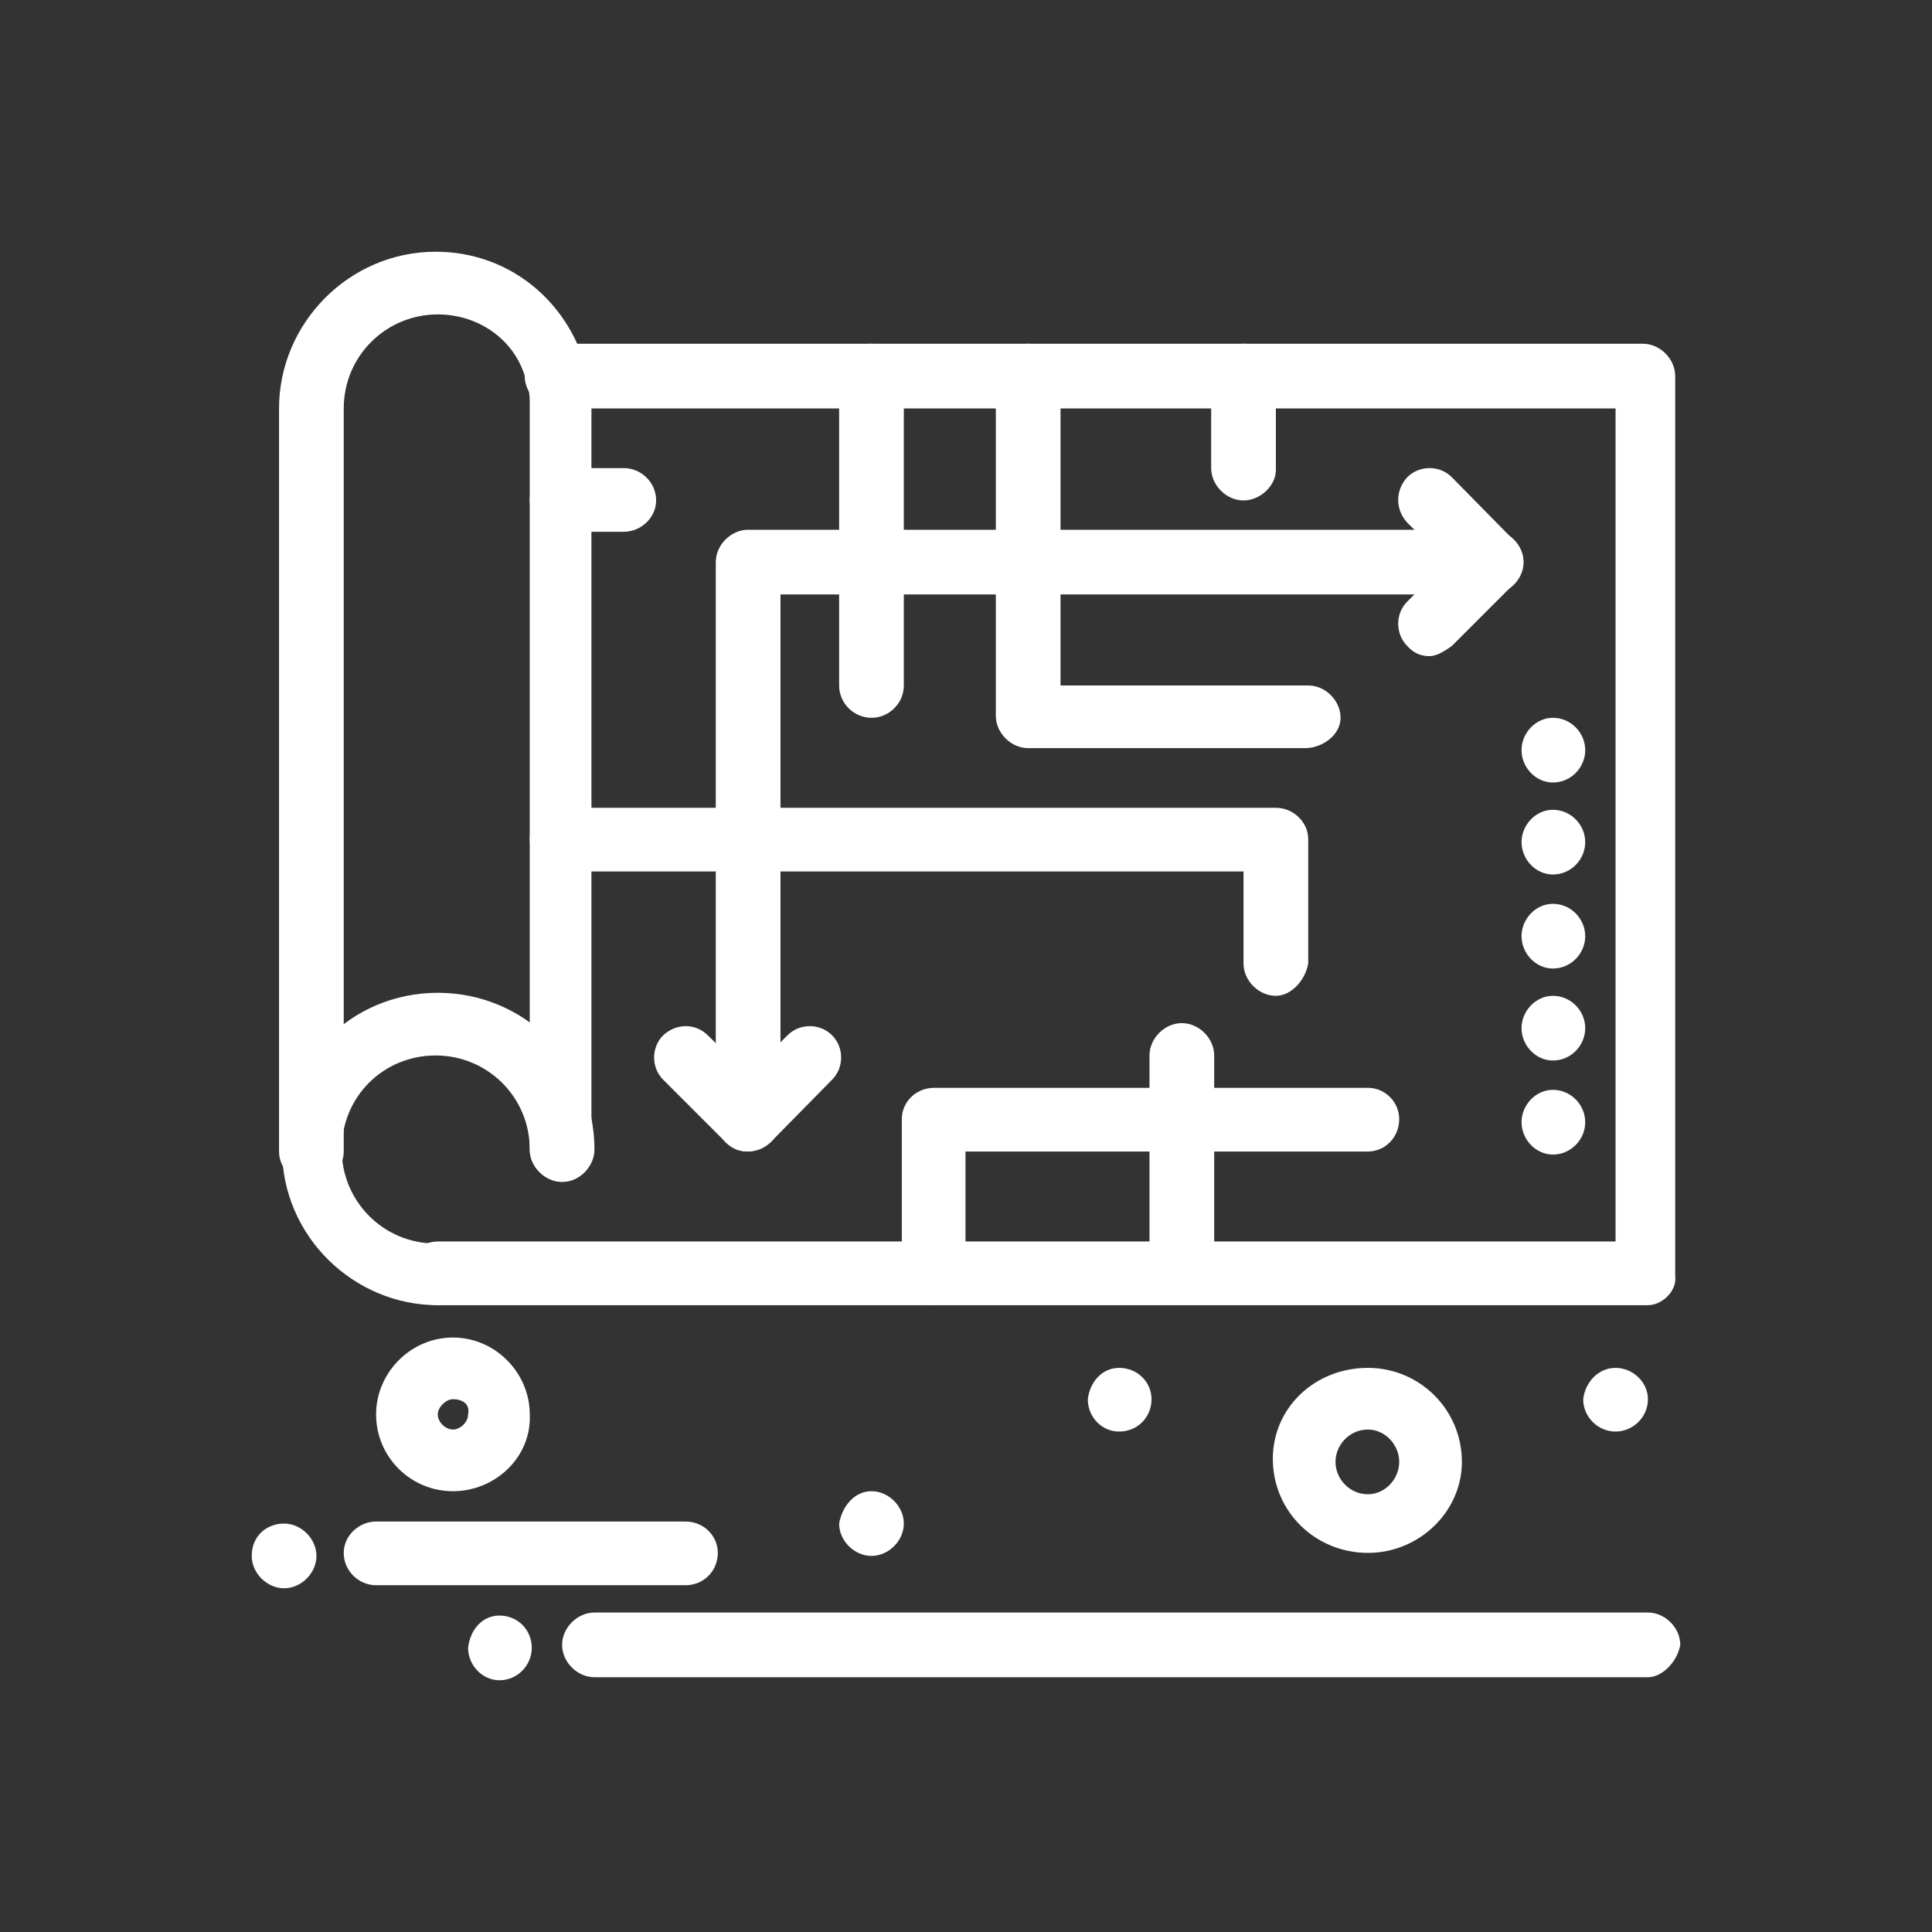 <?xml version="1.0" encoding="UTF-8"?>
<!DOCTYPE svg PUBLIC "-//W3C//DTD SVG 1.1//EN" "http://www.w3.org/Graphics/SVG/1.1/DTD/svg11.dtd">
<!-- Creator: CorelDRAW -->
<svg xmlns="http://www.w3.org/2000/svg" xml:space="preserve" width="329px" height="329px" version="1.1" style="shape-rendering:geometricPrecision; text-rendering:geometricPrecision; image-rendering:optimizeQuality; fill-rule:evenodd; clip-rule:evenodd"
viewBox="0 0 191.1 191.1"
 xmlns:xlink="http://www.w3.org/1999/xlink"
 xmlns:xodm="http://www.corel.com/coreldraw/odm/2003">
 <rect x="0" y="0" width="191.1" height="191.1" fill="#333333" stroke="none"/>
 <defs>
  <style type="text/css">
   <![CDATA[
    .fil0 {fill:none;fill-rule:nonzero}
    .fil1 {fill:white;fill-rule:nonzero}
   ]]>
  </style>
 </defs>
 <g id="Capa_x0020_1">
  <g id="_1606651529424">
   <polygon class="fil0" points="0,191.1 191.1,191.1 191.1,0 0,0 "/>
   <path class="fil1" d="M159.8 135.3c1.7,0 3.2,1.4 3.2,3.1 0,1.8 -1.5,3.2 -3.2,3.2 -1.7,0 -3.2,-1.4 -3.2,-3.2 0.2,-1.7 1.5,-3.1 3.2,-3.1z"/>
   <path class="fil1" d="M153.6 71c1.8,0 3.2,1.5 3.2,3.2 0,1.7 -1.4,3.2 -3.2,3.2 -1.7,0 -3.1,-1.5 -3.1,-3.2 0,-1.7 1.4,-3.2 3.1,-3.2z"/>
   <path class="fil1" d="M153.6 80.1c1.8,0 3.2,1.5 3.2,3.2 0,1.7 -1.4,3.2 -3.2,3.2 -1.7,0 -3.1,-1.5 -3.1,-3.2 0,-1.7 1.4,-3.2 3.1,-3.2z"/>
   <path class="fil1" d="M153.6 89.4c1.8,0 3.2,1.5 3.2,3.2 0,1.7 -1.4,3.2 -3.2,3.2 -1.7,0 -3.1,-1.5 -3.1,-3.2 0,-1.7 1.4,-3.2 3.1,-3.2z"/>
   <path class="fil1" d="M153.6 98.5c1.8,0 3.2,1.5 3.2,3.2 0,1.7 -1.4,3.2 -3.2,3.2 -1.7,0 -3.1,-1.5 -3.1,-3.2 0,-1.7 1.4,-3.2 3.1,-3.2z"/>
   <path class="fil1" d="M153.6 107.8c1.8,0 3.2,1.5 3.2,3.2 0,1.7 -1.4,3.2 -3.2,3.2 -1.7,0 -3.1,-1.5 -3.1,-3.2 0,-1.7 1.4,-3.2 3.1,-3.2z"/>
   <path class="fil1" d="M110.7 135.3c1.8,0 3.2,1.4 3.2,3.1 0,1.8 -1.4,3.2 -3.2,3.2 -1.7,0 -3.1,-1.4 -3.1,-3.2 0.2,-1.7 1.4,-3.1 3.1,-3.1z"/>
   <path class="fil1" d="M86.2 147.5c1.7,0 3.2,1.5 3.2,3.2 0,1.7 -1.5,3.2 -3.2,3.2 -1.7,0 -3.2,-1.5 -3.2,-3.2 0.3,-1.7 1.5,-3.2 3.2,-3.2z"/>
   <path class="fil1" d="M49.4 159.8c1.8,0 3.2,1.4 3.2,3.2 0,1.7 -1.4,3.2 -3.2,3.2 -1.7,0 -3.1,-1.5 -3.1,-3.2 0.2,-1.8 1.4,-3.2 3.1,-3.2z"/>
   <path class="fil1" d="M28.1 150.7c1.7,0 3.2,1.5 3.2,3.2 0,1.7 -1.5,3.2 -3.2,3.2 -1.7,0 -3.2,-1.5 -3.2,-3.2 0,-2 1.5,-3.2 3.2,-3.2z"/>
   <path class="fil1" d="M55.6 116.9c-1.7,0 -3.2,-1.5 -3.2,-3.2l0 -73.6c0,-0.7 0,-1.4 -0.3,-2.2 -0.9,-4.1 -4.6,-6.8 -8.8,-6.8 -5.1,0 -9.3,4.1 -9.3,9.3l0 73.5c0,1.7 -1.5,3.2 -3.2,3.2 -1.7,0 -3.2,-1.5 -3.2,-3.2l0 -73.5c0,-8.4 6.9,-15.5 15.5,-15.5 7.1,0 13,4.7 14.9,11.6 0.3,1.2 0.5,2.4 0.5,3.9l0 73.5c0.3,1.5 -1.2,3 -2.9,3z"/>
   <path class="fil1" d="M43.3 129.1c-8.3,0 -15.4,-6.8 -15.4,-15.4 0,-8.6 6.8,-15.5 15.4,-15.5 8.6,0 15.5,6.9 15.5,15.5 0,1.7 -1.5,3.2 -3.2,3.2 -1.7,0 -3.2,-1.5 -3.2,-3.2 0,-5.2 -4.2,-9.3 -9.3,-9.3 -5.2,0 -9.3,4.1 -9.3,9.3 0,5.1 4.1,9.3 9.3,9.3 1.7,0 3.2,1.5 3.2,3.2 0,1.7 -1.3,2.9 -3,2.9z"/>
   <path class="fil1" d="M163 129.1l-119.7 0c-1.7,0 -3.2,-1.4 -3.2,-3.2 0,-1.7 1.5,-3.1 3.2,-3.1l116.5 0 0 -82.4 -104.7 0c-1.7,0 -3.2,-1.5 -3.2,-3.2 0,-1.7 1.5,-3.2 2.9,-3.2l107.7 0c1.7,0 3.2,1.5 3.2,3.2l0 89c0.2,1.5 -1.3,2.9 -2.7,2.9z"/>
   <path class="fil1" d="M74 113.9c-0.8,0 -1.5,-0.2 -2.2,-0.9l-6.2 -6.2c-1.2,-1.2 -1.2,-3.2 0,-4.4 1.3,-1.2 3.2,-1.2 4.4,0l4 3.9 3.9 -3.9c1.2,-1.2 3.2,-1.2 4.4,0 1.2,1.2 1.2,3.2 0,4.4l-6.1 6.2c-0.8,0.4 -1.5,0.9 -2.2,0.9z"/>
   <path class="fil1" d="M141.4 64.9c-0.7,0 -1.5,-0.2 -2.2,-1 -1.2,-1.2 -1.2,-3.2 0,-4.4l3.9 -3.9 -3.9 -3.9c-1.2,-1.3 -1.2,-3.2 0,-4.5 1.2,-1.2 3.2,-1.2 4.4,0l6.1 6.2c1.3,1.2 1.3,3.2 0,4.4l-6.1 6.1c-0.7,0.5 -1.5,1 -2.2,1z"/>
   <path class="fil1" d="M74 113.9c-1.7,0 -3.2,-1.4 -3.2,-3.2l0 -55.1c0,-1.7 1.5,-3.2 3.2,-3.2l73.5 0c1.7,0 3.2,1.5 3.2,3.2 0,1.7 -1.5,3.2 -3.2,3.2l-70.3 0 0 51.9c0,1.8 -1.5,3.2 -3.2,3.2z"/>
   <path class="fil1" d="M86.2 71c-1.7,0 -3.2,-1.4 -3.2,-3.2l0 -30.6c0,-1.7 1.5,-3.2 3.2,-3.2 1.7,0 3.2,1.5 3.2,3.2l0 30.6c0,1.8 -1.5,3.2 -3.2,3.2z"/>
   <path class="fil1" d="M61.7 52.6l-6.1 0c-1.7,0 -3.2,-1.4 -3.2,-3.1 0,-1.8 1.5,-3.2 3.2,-3.2l6.1 0c1.7,0 3.2,1.4 3.2,3.2 0,1.7 -1.5,3.1 -3.2,3.1z"/>
   <path class="fil1" d="M123 49.5c-1.7,0 -3.2,-1.5 -3.2,-3.2l0 -9.1c0,-1.7 1.5,-3.2 3.2,-3.2 1.7,0 3.2,1.5 3.2,3.2l0 9.3c0,1.5 -1.5,3 -3.2,3z"/>
   <path class="fil1" d="M67.8 156.8l-30.6 0c-1.7,0 -3.2,-1.4 -3.2,-3.2 0,-1.7 1.5,-3.1 3.2,-3.1l30.6 0c1.8,0 3.2,1.4 3.2,3.1 0,1.8 -1.4,3.2 -3.2,3.2z"/>
   <path class="fil1" d="M163 165.9l-104.2 0c-1.7,0 -3.2,-1.5 -3.2,-3.2 0,-1.7 1.5,-3.2 3.2,-3.2l104.2 0c1.7,0 3.2,1.5 3.2,3.2 -0.3,1.7 -1.8,3.2 -3.2,3.2z"/>
   <path class="fil1" d="M44.8 138.4c-0.7,0 -1.5,0.8 -1.5,1.5 0,0.8 0.8,1.5 1.5,1.5 0.7,0 1.5,-0.7 1.5,-1.5 0.2,-1 -0.5,-1.5 -1.5,-1.5zm0 9.1c-4.2,0 -7.6,-3.4 -7.6,-7.6 0,-4.1 3.4,-7.6 7.6,-7.6 4.2,0 7.6,3.5 7.6,7.6 0.2,4.2 -3.4,7.6 -7.6,7.6z"/>
   <path class="fil1" d="M135.3 141.4c-1.8,0 -3.2,1.5 -3.2,3.2 0,1.7 1.4,3.2 3.2,3.2 1.7,0 3.1,-1.5 3.1,-3.2 0,-1.7 -1.4,-3.2 -3.1,-3.2zm0 12.2c-5.2,0 -9.4,-4.1 -9.4,-9.3 0,-5.1 4.2,-9 9.4,-9 5.1,0 9.3,4.1 9.3,9.3 0,4.9 -4.2,9 -9.3,9z"/>
   <path class="fil1" d="M116.9 129.1c-1.7,0 -3.2,-1.4 -3.2,-3.2l0 -21.5c0,-1.7 1.5,-3.2 3.2,-3.2 1.7,0 3.2,1.5 3.2,3.2l0 21.5c0,1.8 -1.5,3.2 -3.2,3.2z"/>
   <path class="fil1" d="M92.4 129.1c-1.8,0 -3.2,-1.4 -3.2,-3.2l0 -15.2c0,-1.7 1.4,-3.1 3.2,-3.1l42.9 0c1.7,0 3.1,1.4 3.1,3.1 0,1.8 -1.4,3.2 -3.1,3.2l-39.8 0 0 12.3c0,1.5 -1.4,2.9 -3.1,2.9z"/>
   <path class="fil1" d="M126.2 98.5c-1.7,0 -3.2,-1.5 -3.2,-3.2l0 -9.1 -67.4 0c-1.7,0 -3.2,-1.4 -3.2,-3.2 0,-1.7 1.5,-3.1 3.2,-3.1l70.6 0c1.7,0 3.2,1.4 3.2,3.1l0 12.3c-0.3,1.7 -1.7,3.2 -3.2,3.2z"/>
   <path class="fil1" d="M129.1 74l-27.4 0c-1.7,0 -3.2,-1.5 -3.2,-3.2l0 -33.6c0,-1.7 1.5,-3.2 3.2,-3.2 1.7,0 3.2,1.5 3.2,3.2l0 30.6 24.5 0c1.7,0 3.2,1.5 3.2,3.2 0,1.7 -1.8,3 -3.5,3z"/>
  </g>
 </g>
</svg>
